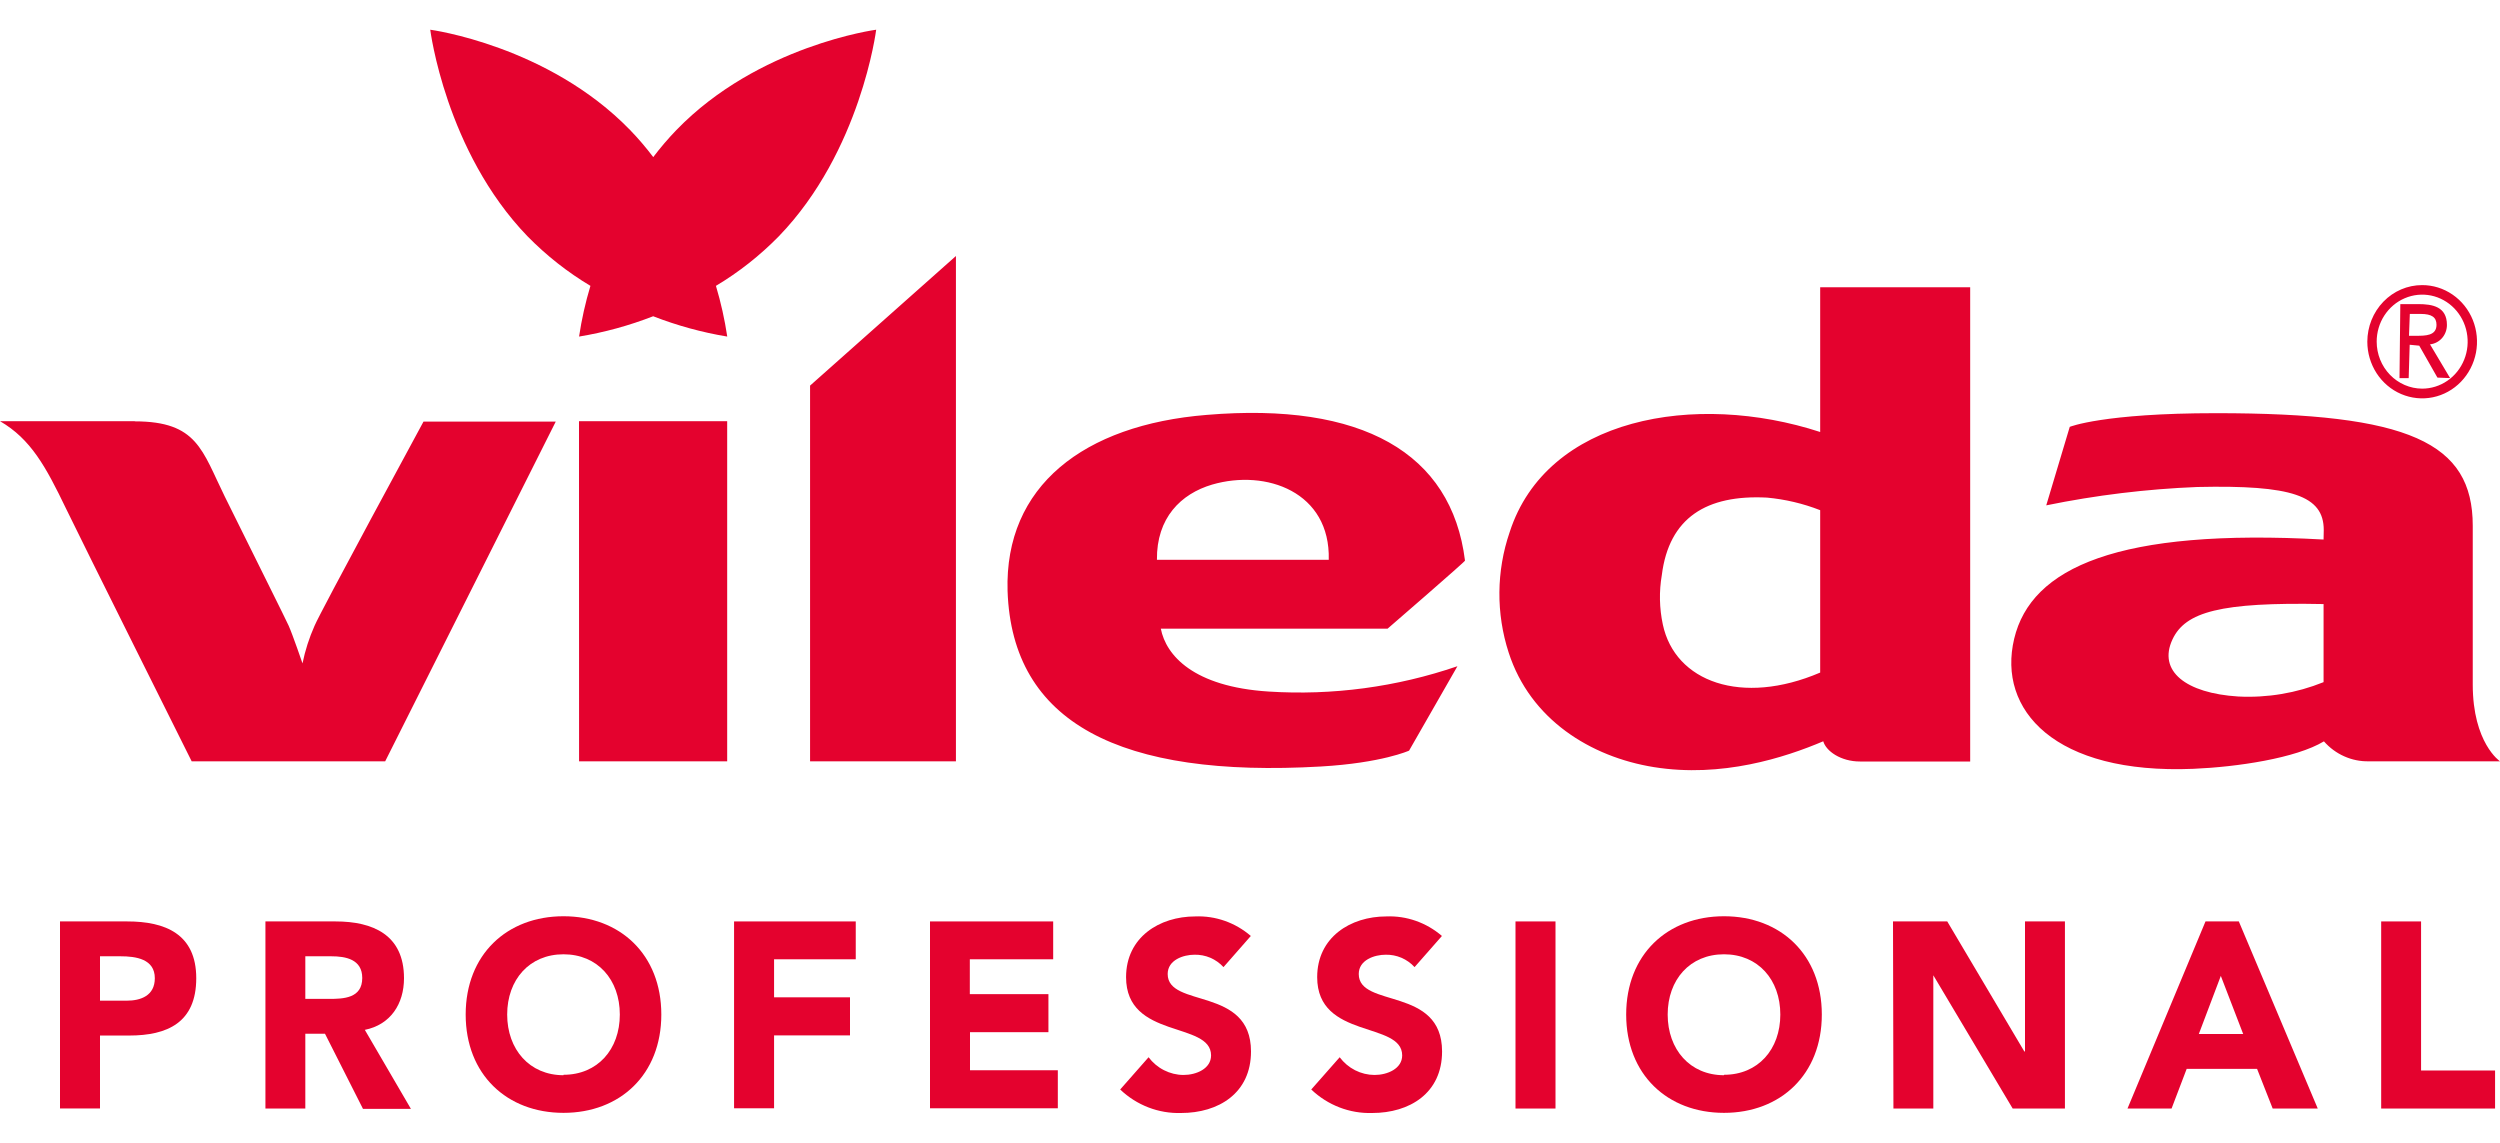<svg width="70" height="32" viewBox="0 0 70 32" fill="none" xmlns="http://www.w3.org/2000/svg">
<path d="M1.68 25.8H3.565C4.62 25.8 5.495 26.147 5.495 27.39C5.495 28.634 4.685 28.995 3.617 28.995H2.8V31.037H1.68V25.8ZM2.8 28.019H3.547C3.941 28.019 4.335 27.88 4.335 27.39C4.335 26.851 3.806 26.776 3.374 26.776H2.8V28.019Z" fill="#E4022E"/>
<path d="M7.432 25.8H9.396C10.437 25.8 11.312 26.171 11.312 27.39C11.312 28.113 10.932 28.692 10.215 28.836L11.506 31.049H10.164L9.1 28.945H8.549V31.039H7.432V25.8ZM8.549 27.969H9.21C9.618 27.969 10.143 27.954 10.143 27.383C10.143 26.858 9.676 26.776 9.275 26.776H8.549V27.969Z" fill="#E4022E"/>
<path d="M15.778 25.655C17.362 25.655 18.517 26.727 18.517 28.407C18.517 30.087 17.362 31.16 15.778 31.16C14.194 31.16 13.039 30.087 13.039 28.407C13.039 26.727 14.194 25.655 15.778 25.655ZM15.778 30.094C16.732 30.094 17.355 29.383 17.355 28.407C17.355 27.431 16.732 26.72 15.778 26.72C14.824 26.72 14.201 27.431 14.201 28.407C14.201 29.383 14.826 30.106 15.778 30.106V30.094Z" fill="#E4022E"/>
<path d="M20.554 25.8H23.961V26.86H21.674V27.925H23.8V28.991H21.674V31.032H20.554V25.8Z" fill="#E4022E"/>
<path d="M26.04 25.8H29.489V26.86H27.155V27.836H29.356V28.901H27.16V29.967H29.619V31.032H26.04V25.8Z" fill="#E4022E"/>
<path d="M34.258 27.079C34.154 26.966 34.028 26.877 33.889 26.817C33.749 26.758 33.599 26.729 33.448 26.732C33.133 26.732 32.695 26.879 32.695 27.272C32.695 28.236 35.028 27.612 35.028 29.441C35.028 30.61 34.118 31.164 33.07 31.164C32.44 31.183 31.828 30.947 31.365 30.506L32.16 29.603C32.276 29.756 32.424 29.881 32.593 29.966C32.762 30.052 32.947 30.098 33.136 30.099C33.502 30.099 33.91 29.921 33.91 29.552C33.91 28.588 31.53 29.109 31.53 27.361C31.53 26.243 32.464 25.66 33.467 25.66C34.033 25.637 34.588 25.832 35.023 26.207L34.258 27.079Z" fill="#E4022E"/>
<path d="M39.608 27.079C39.504 26.966 39.379 26.877 39.239 26.817C39.1 26.758 38.95 26.729 38.799 26.732C38.484 26.732 38.045 26.879 38.045 27.272C38.045 28.236 40.378 27.612 40.378 29.441C40.378 30.61 39.468 31.164 38.421 31.164C37.791 31.183 37.178 30.947 36.715 30.506L37.511 29.603C37.626 29.756 37.774 29.881 37.943 29.967C38.112 30.053 38.298 30.098 38.486 30.099C38.852 30.099 39.261 29.921 39.261 29.552C39.261 28.588 36.881 29.109 36.881 27.361C36.881 26.243 37.814 25.66 38.817 25.66C39.384 25.637 39.938 25.832 40.374 26.207L39.608 27.079Z" fill="#E4022E"/>
<path d="M42.434 25.8H43.554V31.039H42.434V25.8Z" fill="#E4022E"/>
<path d="M48.272 25.655C49.856 25.655 51.011 26.727 51.011 28.407C51.011 30.087 49.856 31.16 48.272 31.16C46.688 31.16 45.533 30.087 45.533 28.407C45.533 26.727 46.688 25.655 48.272 25.655ZM48.272 30.094C49.226 30.094 49.849 29.383 49.849 28.407C49.849 27.431 49.226 26.72 48.272 26.72C47.318 26.72 46.695 27.431 46.695 28.407C46.695 29.383 47.318 30.106 48.272 30.106V30.094Z" fill="#E4022E"/>
<path d="M53.004 25.8H54.523L56.681 29.441H56.7V25.8H57.818V31.039H56.355L54.133 27.308V31.039H53.016L53.004 25.8Z" fill="#E4022E"/>
<path d="M61.754 25.8H62.687L64.897 31.039H63.635L63.198 29.928H61.227L60.804 31.039H59.57L61.754 25.8ZM62.183 27.325L61.567 28.952H62.809L62.183 27.325Z" fill="#E4022E"/>
<path d="M66.673 25.8H67.79V29.974H69.862V31.039H66.673V25.8Z" fill="#E4022E"/>
<path d="M66.547 9.566C66.547 9.306 66.621 9.051 66.761 8.835C66.902 8.618 67.101 8.449 67.334 8.35C67.567 8.25 67.823 8.225 68.07 8.275C68.317 8.326 68.544 8.452 68.722 8.636C68.9 8.821 69.022 9.055 69.07 9.311C69.119 9.566 69.094 9.831 68.997 10.071C68.9 10.312 68.737 10.517 68.527 10.661C68.317 10.806 68.07 10.882 67.818 10.882C67.481 10.88 67.158 10.741 66.92 10.495C66.681 10.248 66.547 9.914 66.547 9.566ZM66.285 9.566C66.285 9.88 66.375 10.187 66.543 10.448C66.712 10.709 66.951 10.913 67.232 11.033C67.513 11.153 67.822 11.185 68.12 11.124C68.418 11.063 68.691 10.912 68.906 10.69C69.121 10.468 69.267 10.185 69.327 9.877C69.386 9.569 69.355 9.25 69.239 8.96C69.122 8.67 68.925 8.423 68.672 8.249C68.419 8.075 68.122 7.982 67.818 7.983C67.412 7.983 67.022 8.15 66.735 8.447C66.448 8.744 66.286 9.146 66.285 9.566ZM67.475 8.79H67.779C68.091 8.79 68.222 8.884 68.222 9.096C68.222 9.402 67.909 9.402 67.657 9.402H67.452C67.452 9.402 67.475 8.838 67.475 8.79ZM68.047 9.641C68.176 9.626 68.295 9.562 68.381 9.462C68.467 9.362 68.514 9.232 68.514 9.098C68.514 8.585 68.108 8.515 67.711 8.515H67.209L67.186 10.588H67.443L67.471 9.653L67.739 9.679L68.248 10.573L68.556 10.585H68.602C68.602 10.585 68.066 9.686 68.038 9.638M50.965 12.096C47.465 10.954 43.307 11.691 42.271 14.899C41.897 15.989 41.887 17.177 42.243 18.273C42.847 20.143 44.532 21.192 46.307 21.479C48.207 21.785 49.975 21.213 51.051 20.756C51.13 21.03 51.539 21.322 52.08 21.322H55.165V8.043H50.965V12.096ZM50.965 14.29V18.832C48.767 19.772 46.9 19.093 46.559 17.485C46.462 17.03 46.452 16.56 46.531 16.102C46.732 14.494 47.784 13.846 49.476 13.933C49.985 13.98 50.486 14.098 50.965 14.285M3.775 11.793H0C0.863 12.294 1.283 13.065 1.848 14.239C2.259 15.094 5.367 21.317 5.367 21.317H10.785L15.561 11.805H11.858C11.858 11.805 8.955 17.16 8.808 17.521C8.658 17.858 8.544 18.212 8.47 18.575C8.47 18.575 8.19 17.758 8.083 17.521C7.975 17.285 7.259 15.854 6.295 13.906C5.656 12.61 5.528 11.798 3.773 11.798M16.214 21.317H20.361V11.793H16.212L16.214 21.317ZM22.682 21.317H26.766V7.168L22.682 10.797V21.317ZM38.852 17.603C38.852 17.603 41.057 15.697 41.02 15.697C40.644 12.672 38.127 11.253 33.787 11.617C30.34 11.896 28.124 13.612 28.212 16.548C28.338 20.245 31.365 21.787 36.986 21.462C38.694 21.363 39.454 21.018 39.454 21.018L40.808 18.654C39.104 19.238 37.307 19.478 35.516 19.363C33.416 19.228 32.648 18.35 32.503 17.603H38.852ZM32.394 15.675C32.38 14.499 33.066 13.827 33.938 13.569C35.457 13.126 37.256 13.779 37.205 15.675H32.394ZM65.06 15.107C59.306 14.788 56.873 15.89 56.397 17.885C55.921 19.881 57.531 21.688 61.413 21.527C62.638 21.476 64.288 21.23 65.07 20.758C65.228 20.938 65.422 21.081 65.638 21.177C65.854 21.274 66.087 21.321 66.323 21.317H70C70 21.317 69.237 20.806 69.237 19.167V14.721C69.237 12.386 67.454 11.569 62.05 11.569C58.884 11.569 57.953 11.952 57.953 11.952L57.295 14.15C58.688 13.865 60.101 13.693 61.521 13.636C64.171 13.576 65.065 13.877 65.065 14.841L65.06 15.107ZM65.06 16.897V19.1C64.3 19.407 63.484 19.544 62.669 19.502C61.21 19.411 60.412 18.794 60.83 17.902C61.192 17.133 62.169 16.856 65.06 16.914" fill="#E4022E"/>
<path d="M24.533 0.832C24.533 0.832 21.233 1.271 18.94 3.64C18.709 3.879 18.492 4.133 18.291 4.399C18.09 4.133 17.873 3.879 17.642 3.64C15.342 1.271 12.047 0.832 12.047 0.832C12.047 0.832 12.474 4.237 14.77 6.616C15.298 7.154 15.89 7.621 16.532 8.004C16.392 8.469 16.286 8.943 16.214 9.424C16.923 9.307 17.618 9.116 18.289 8.855C18.96 9.116 19.655 9.307 20.363 9.424C20.291 8.943 20.185 8.469 20.046 8.004C20.688 7.621 21.28 7.154 21.807 6.616C24.106 4.237 24.533 0.832 24.533 0.832Z" fill="#E4022E"/>
</svg>
